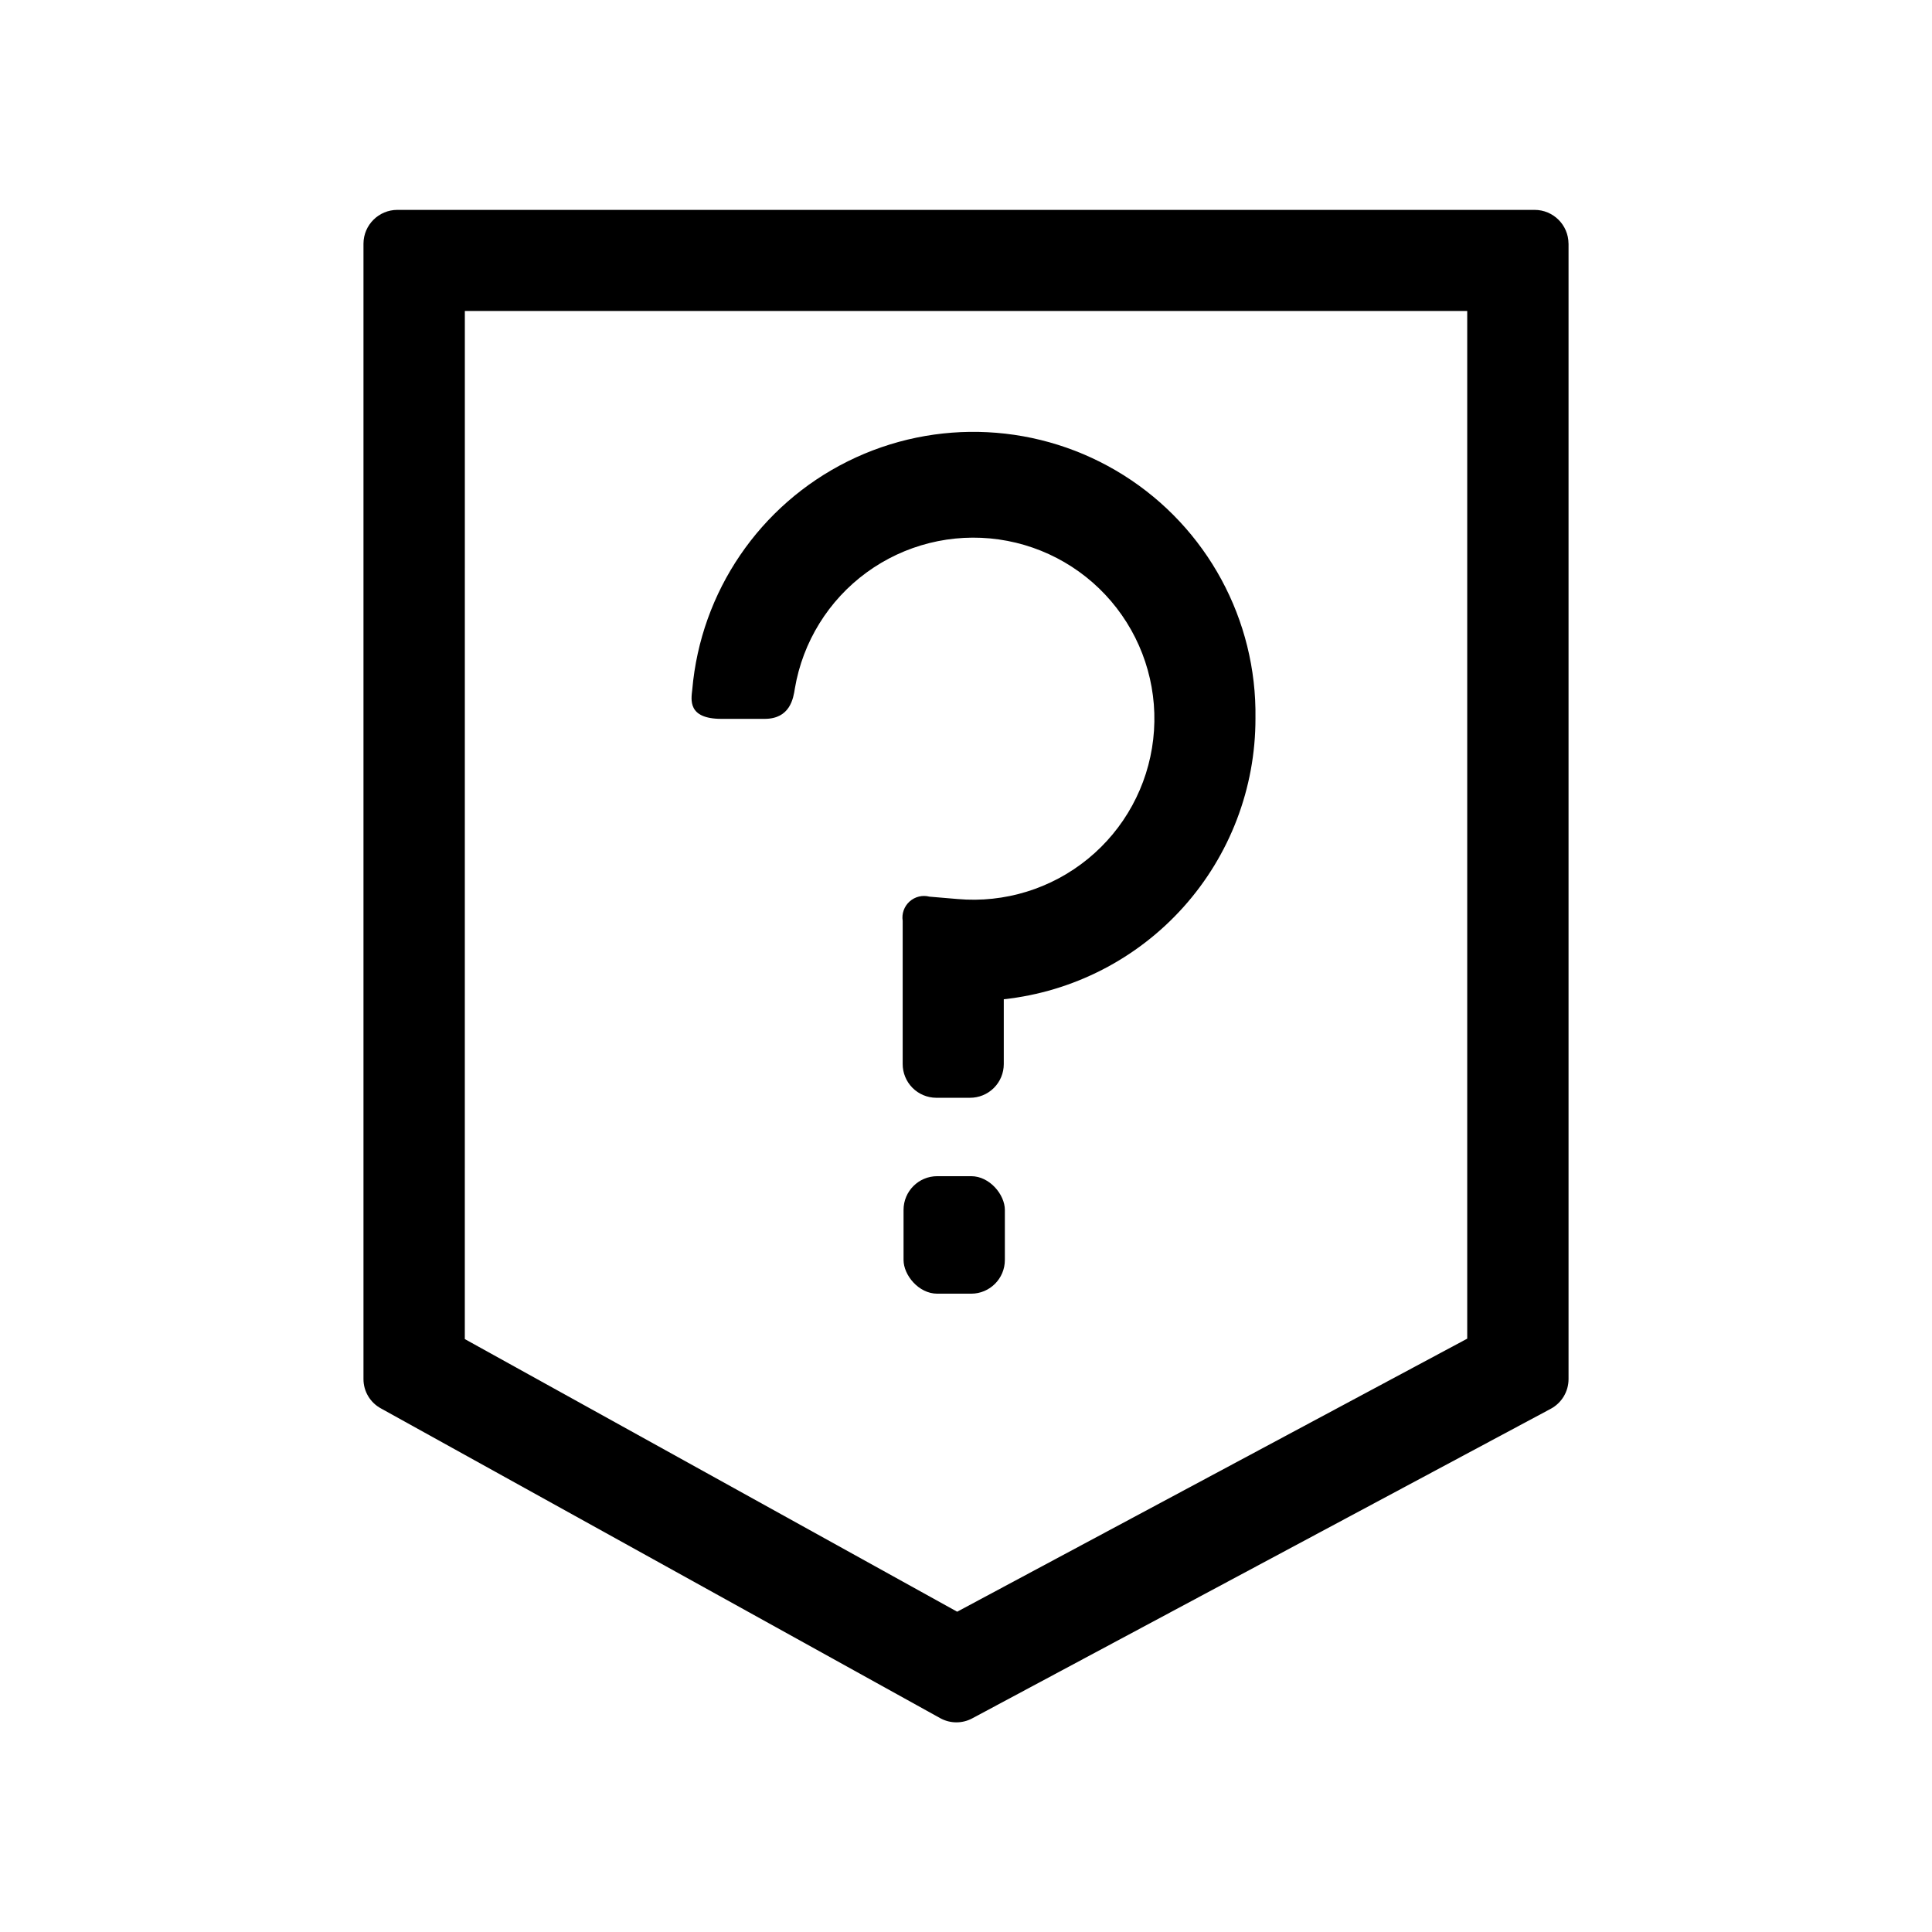<?xml version="1.0" encoding="UTF-8"?>
<!-- Uploaded to: SVG Repo, www.svgrepo.com, Generator: SVG Repo Mixer Tools -->
<svg fill="#000000" width="800px" height="800px" version="1.1" viewBox="144 144 512 512" xmlns="http://www.w3.org/2000/svg">
 <g>
  <path d="m392.38 455.7h8.988c4.934 0 8.93 4.934 8.93 8.93v13.281c0 4.934-4 8.93-8.93 8.93h-8.988c-4.934 0-8.93-4.934-8.93-8.93v-13.281c0-4.934 4-8.93 8.93-8.93z"/>
  <path d="m267.18 498.87 130.48 72.25 135.17-72.363v-272.34h-265.64zm292.5-290.32v300.91c0.004 3.312-1.824 6.352-4.75 7.902l-153.21 81.984c-2.656 1.457-5.871 1.457-8.527 0l-148.23-82.098c-2.863-1.543-4.644-4.535-4.637-7.789v-300.91c0.031-4.941 4.047-8.93 8.988-8.93h301.37c4.941 0 8.957 3.988 8.988 8.93z"/>
  <path d="m476.71 334.39c0.023 18.445-6.773 36.254-19.086 49.992-12.312 13.738-29.27 22.441-47.613 24.434v17.176c0 2.379-0.945 4.656-2.633 6.332-1.688 1.68-3.977 2.613-6.356 2.598h-8.93c-2.367-0.016-4.633-0.973-6.297-2.656-1.664-1.688-2.594-3.965-2.578-6.332v-37.898-0.004c-0.293-1.902 0.391-3.828 1.82-5.117 1.434-1.293 3.414-1.777 5.281-1.293l7.441 0.629c12.453 1.094 24.84-2.719 34.523-10.625 9.688-7.902 15.902-19.273 17.328-31.695 1.43-12.418-2.051-24.902-9.691-34.797-7.641-9.895-18.84-16.414-31.219-18.176-12.375-1.758-24.949 1.383-35.047 8.754-10.094 7.375-16.914 18.395-19.004 30.719-0.402 2.633-1.258 8.074-8.016 8.074h-11.449c-9.047 0-8.016-5.152-7.731-7.731 2.246-25.98 17.867-48.914 41.223-60.52 23.355-11.602 51.07-10.199 73.133 3.703 22.062 13.902 35.289 38.297 34.898 64.375z"/>
 </g>
</svg>